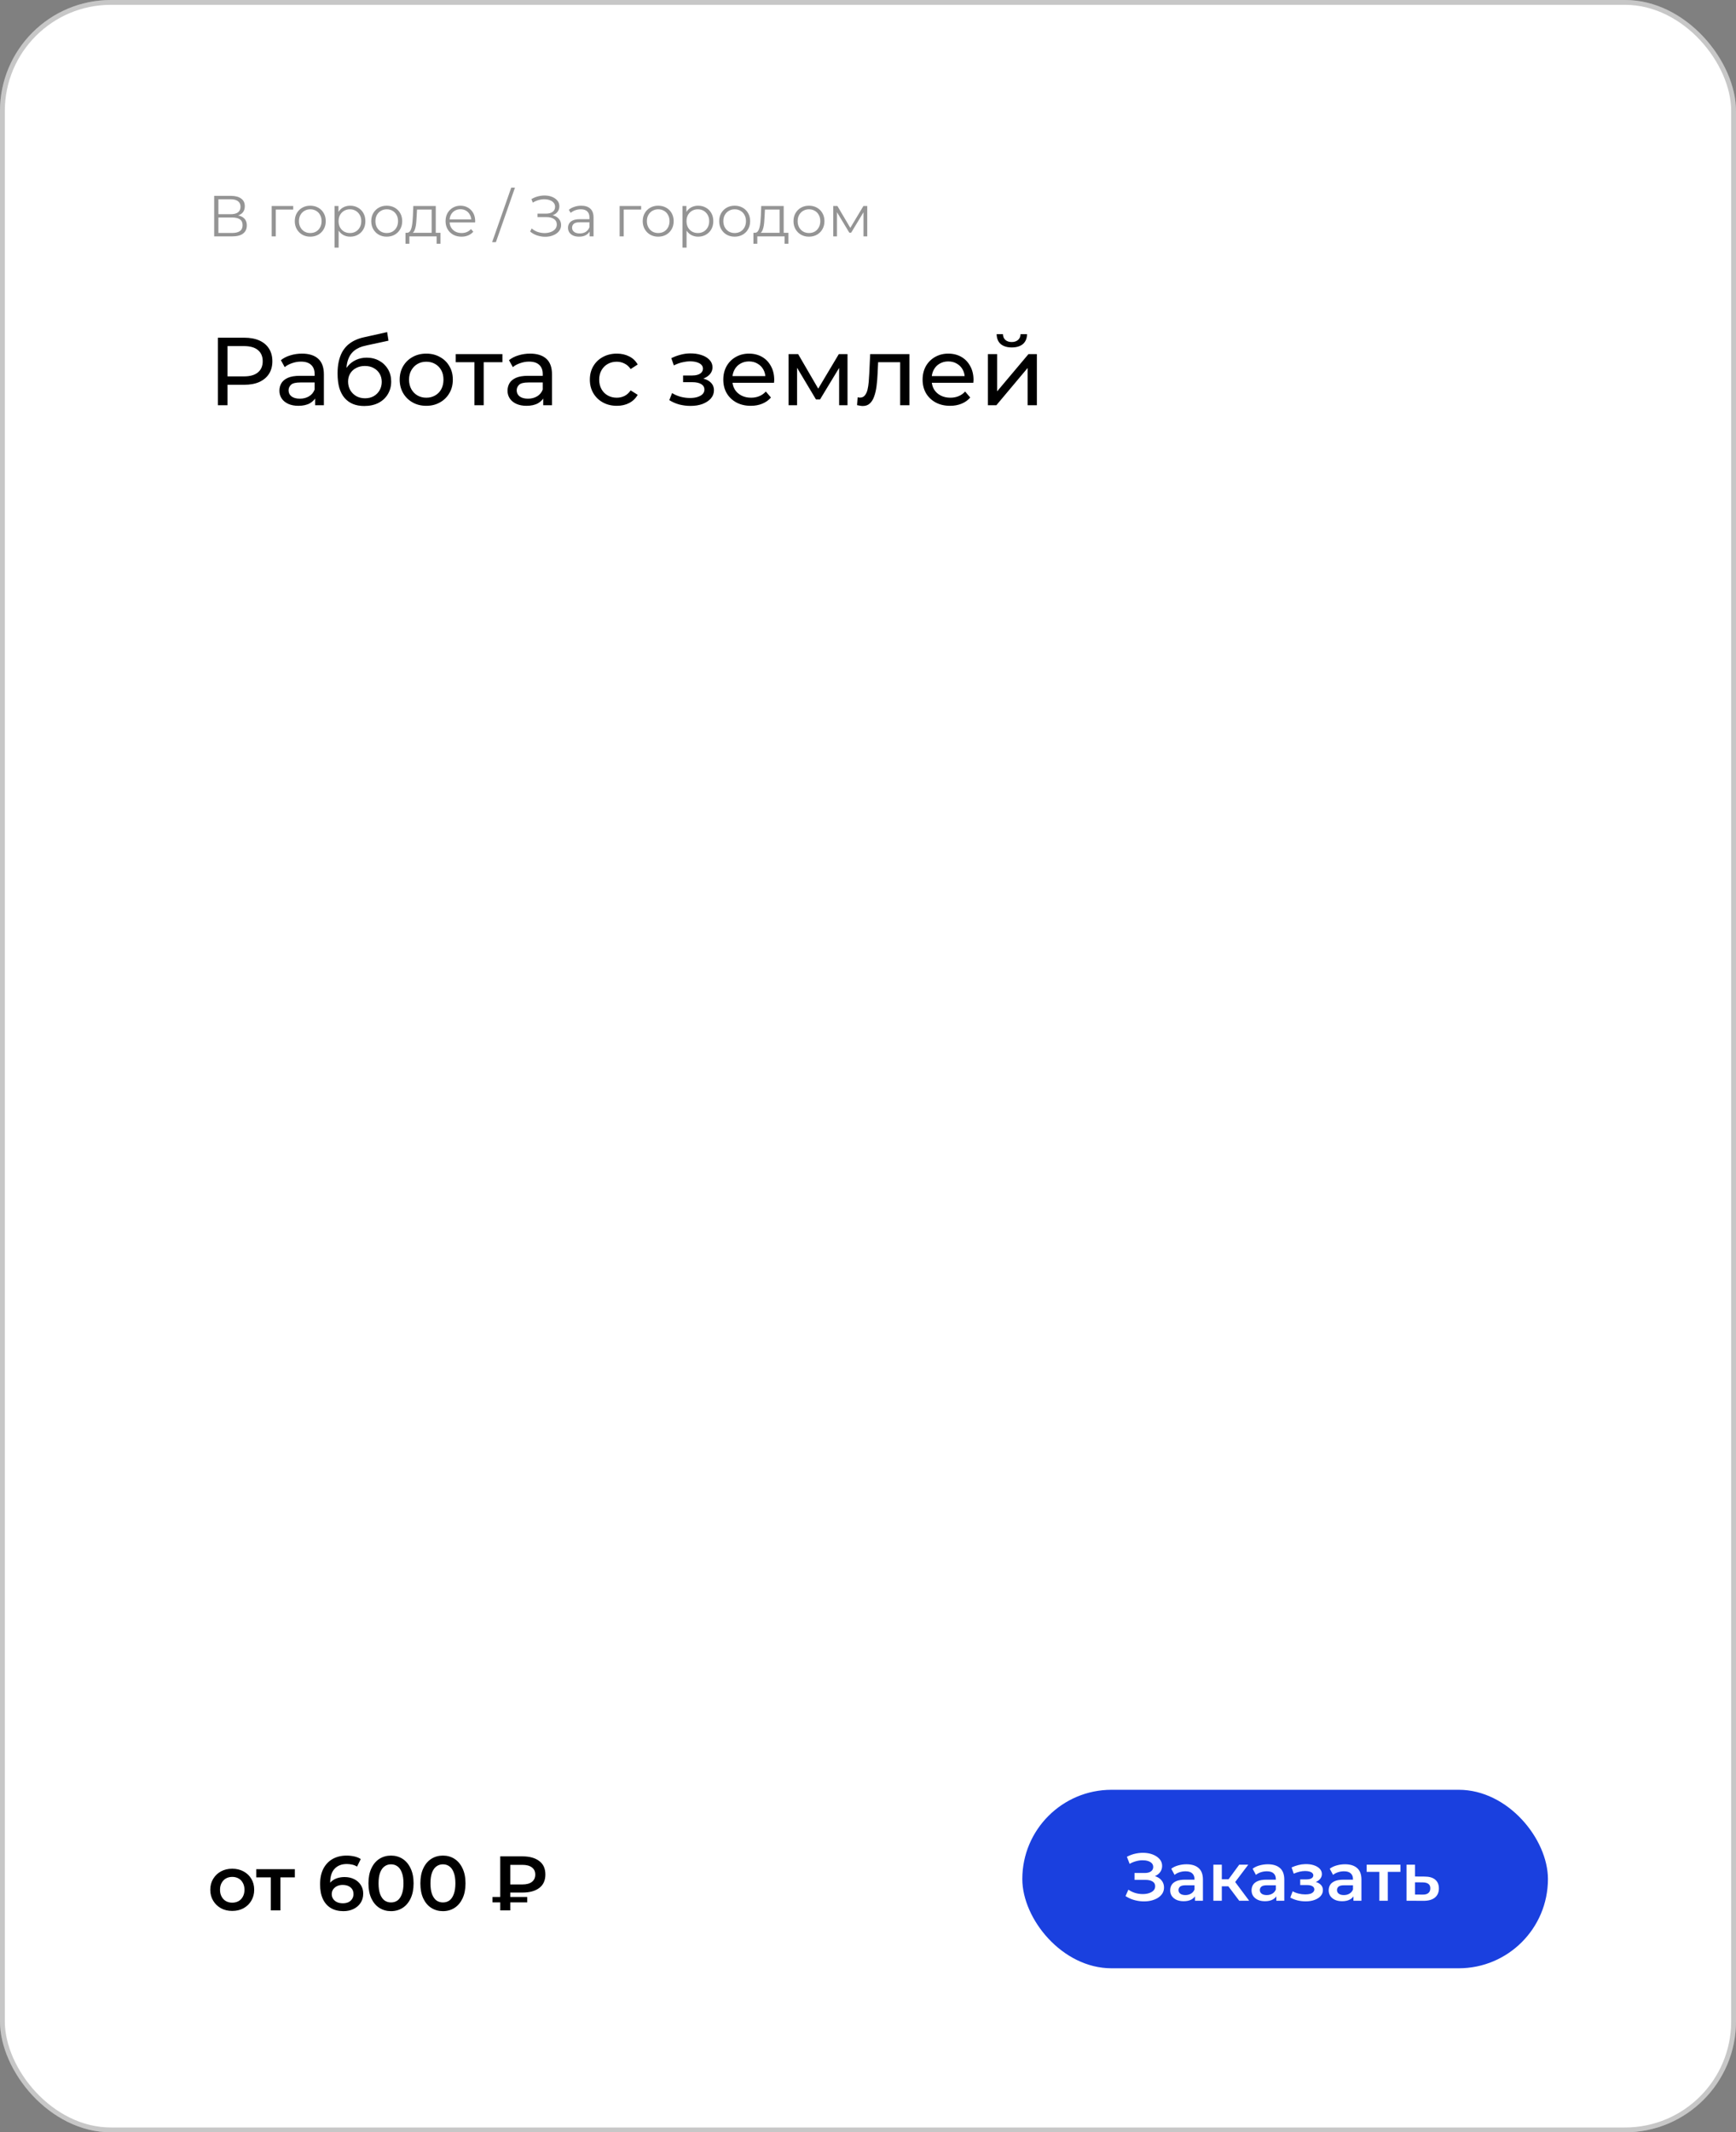 <?xml version="1.0" encoding="UTF-8"?> <svg xmlns="http://www.w3.org/2000/svg" width="360" height="442" viewBox="0 0 360 442" fill="none"><rect x="0" y="0" width="360" height="442" fill="#808080" stroke="none"/><rect width="360" height="442" rx="23" fill="white"></rect><rect x="0.5" y="0.5" width="359" height="441" rx="22.5" stroke="black" stroke-opacity="0.22"></rect><rect x="212" y="371" width="109" height="37" rx="18.5" fill="#1A40DF"></rect><path d="M233.406 393.034L233.994 391.704C234.414 391.993 234.871 392.217 235.366 392.376C235.87 392.525 236.369 392.605 236.864 392.614C237.359 392.623 237.807 392.567 238.208 392.446C238.619 392.325 238.945 392.143 239.188 391.9C239.431 391.657 239.552 391.354 239.552 390.99C239.552 390.551 239.37 390.225 239.006 390.01C238.651 389.786 238.166 389.674 237.55 389.674H235.268V388.246H237.41C237.961 388.246 238.385 388.134 238.684 387.91C238.992 387.686 239.146 387.383 239.146 387C239.146 386.683 239.043 386.421 238.838 386.216C238.642 386.011 238.371 385.857 238.026 385.754C237.69 385.651 237.307 385.605 236.878 385.614C236.458 385.614 236.019 385.679 235.562 385.81C235.105 385.931 234.671 386.113 234.26 386.356L233.686 384.886C234.302 384.559 234.946 384.331 235.618 384.2C236.299 384.069 236.957 384.032 237.592 384.088C238.227 384.144 238.796 384.289 239.3 384.522C239.813 384.755 240.224 385.063 240.532 385.446C240.84 385.819 240.994 386.263 240.994 386.776C240.994 387.243 240.868 387.658 240.616 388.022C240.373 388.377 240.037 388.652 239.608 388.848C239.179 389.044 238.679 389.142 238.11 389.142L238.18 388.694C238.824 388.694 239.384 388.806 239.86 389.03C240.345 389.245 240.719 389.543 240.98 389.926C241.251 390.309 241.386 390.752 241.386 391.256C241.386 391.732 241.265 392.157 241.022 392.53C240.779 392.894 240.448 393.202 240.028 393.454C239.608 393.697 239.127 393.879 238.586 394C238.045 394.112 237.475 394.154 236.878 394.126C236.281 394.098 235.683 393.995 235.086 393.818C234.498 393.641 233.938 393.379 233.406 393.034ZM247.804 394V392.488L247.706 392.166V389.52C247.706 389.007 247.552 388.61 247.244 388.33C246.936 388.041 246.469 387.896 245.844 387.896C245.424 387.896 245.008 387.961 244.598 388.092C244.196 388.223 243.856 388.405 243.576 388.638L242.89 387.364C243.291 387.056 243.767 386.827 244.318 386.678C244.878 386.519 245.456 386.44 246.054 386.44C247.136 386.44 247.972 386.701 248.56 387.224C249.157 387.737 249.456 388.535 249.456 389.618V394H247.804ZM245.452 394.098C244.892 394.098 244.402 394.005 243.982 393.818C243.562 393.622 243.235 393.356 243.002 393.02C242.778 392.675 242.666 392.287 242.666 391.858C242.666 391.438 242.764 391.06 242.96 390.724C243.165 390.388 243.496 390.122 243.954 389.926C244.411 389.73 245.018 389.632 245.774 389.632H247.944V390.794H245.9C245.302 390.794 244.901 390.892 244.696 391.088C244.49 391.275 244.388 391.508 244.388 391.788C244.388 392.105 244.514 392.357 244.766 392.544C245.018 392.731 245.368 392.824 245.816 392.824C246.245 392.824 246.628 392.726 246.964 392.53C247.309 392.334 247.556 392.045 247.706 391.662L248 392.712C247.832 393.151 247.528 393.491 247.09 393.734C246.66 393.977 246.114 394.098 245.452 394.098ZM256.983 394L254.281 390.416L255.709 389.534L259.041 394H256.983ZM251.621 394V386.524H253.371V394H251.621ZM252.853 391.004V389.548H255.387V391.004H252.853ZM255.877 390.472L254.239 390.276L256.983 386.524H258.859L255.877 390.472ZM264.675 394V392.488L264.577 392.166V389.52C264.577 389.007 264.423 388.61 264.115 388.33C263.807 388.041 263.34 387.896 262.715 387.896C262.295 387.896 261.88 387.961 261.469 388.092C261.068 388.223 260.727 388.405 260.447 388.638L259.761 387.364C260.162 387.056 260.638 386.827 261.189 386.678C261.749 386.519 262.328 386.44 262.925 386.44C264.008 386.44 264.843 386.701 265.431 387.224C266.028 387.737 266.327 388.535 266.327 389.618V394H264.675ZM262.323 394.098C261.763 394.098 261.273 394.005 260.853 393.818C260.433 393.622 260.106 393.356 259.873 393.02C259.649 392.675 259.537 392.287 259.537 391.858C259.537 391.438 259.635 391.06 259.831 390.724C260.036 390.388 260.368 390.122 260.825 389.926C261.282 389.73 261.889 389.632 262.645 389.632H264.815V390.794H262.771C262.174 390.794 261.772 390.892 261.567 391.088C261.362 391.275 261.259 391.508 261.259 391.788C261.259 392.105 261.385 392.357 261.637 392.544C261.889 392.731 262.239 392.824 262.687 392.824C263.116 392.824 263.499 392.726 263.835 392.53C264.18 392.334 264.428 392.045 264.577 391.662L264.871 392.712C264.703 393.151 264.4 393.491 263.961 393.734C263.532 393.977 262.986 394.098 262.323 394.098ZM270.763 394.126C270.193 394.126 269.629 394.061 269.069 393.93C268.518 393.79 268.019 393.594 267.571 393.342L268.061 392.04C268.425 392.245 268.835 392.404 269.293 392.516C269.75 392.628 270.207 392.684 270.665 392.684C271.057 392.684 271.393 392.647 271.673 392.572C271.953 392.488 272.167 392.367 272.317 392.208C272.475 392.049 272.555 391.867 272.555 391.662C272.555 391.363 272.424 391.139 272.163 390.99C271.911 390.831 271.547 390.752 271.071 390.752H269.629V389.576H270.931C271.229 389.576 271.481 389.543 271.687 389.478C271.901 389.413 272.065 389.315 272.177 389.184C272.289 389.053 272.345 388.899 272.345 388.722C272.345 388.545 272.275 388.391 272.135 388.26C272.004 388.12 271.813 388.017 271.561 387.952C271.309 387.877 271.005 387.84 270.651 387.84C270.277 387.84 269.89 387.887 269.489 387.98C269.097 388.073 268.695 388.209 268.285 388.386L267.837 387.098C268.313 386.883 268.775 386.72 269.223 386.608C269.68 386.487 270.133 386.421 270.581 386.412C271.262 386.384 271.869 386.454 272.401 386.622C272.933 386.79 273.353 387.033 273.661 387.35C273.969 387.667 274.123 388.041 274.123 388.47C274.123 388.825 274.011 389.147 273.787 389.436C273.572 389.716 273.273 389.935 272.891 390.094C272.517 390.253 272.088 390.332 271.603 390.332L271.659 389.954C272.489 389.954 273.143 390.122 273.619 390.458C274.095 390.785 274.333 391.233 274.333 391.802C274.333 392.259 274.179 392.665 273.871 393.02C273.563 393.365 273.138 393.636 272.597 393.832C272.065 394.028 271.453 394.126 270.763 394.126ZM280.671 394V392.488L280.573 392.166V389.52C280.573 389.007 280.419 388.61 280.111 388.33C279.803 388.041 279.336 387.896 278.711 387.896C278.291 387.896 277.876 387.961 277.465 388.092C277.064 388.223 276.723 388.405 276.443 388.638L275.757 387.364C276.158 387.056 276.634 386.827 277.185 386.678C277.745 386.519 278.324 386.44 278.921 386.44C280.004 386.44 280.839 386.701 281.427 387.224C282.024 387.737 282.323 388.535 282.323 389.618V394H280.671ZM278.319 394.098C277.759 394.098 277.269 394.005 276.849 393.818C276.429 393.622 276.102 393.356 275.869 393.02C275.645 392.675 275.533 392.287 275.533 391.858C275.533 391.438 275.631 391.06 275.827 390.724C276.032 390.388 276.364 390.122 276.821 389.926C277.278 389.73 277.885 389.632 278.641 389.632H280.811V390.794H278.767C278.17 390.794 277.768 390.892 277.563 391.088C277.358 391.275 277.255 391.508 277.255 391.788C277.255 392.105 277.381 392.357 277.633 392.544C277.885 392.731 278.235 392.824 278.683 392.824C279.112 392.824 279.495 392.726 279.831 392.53C280.176 392.334 280.424 392.045 280.573 391.662L280.867 392.712C280.699 393.151 280.396 393.491 279.957 393.734C279.528 393.977 278.982 394.098 278.319 394.098ZM286.043 394V387.588L286.449 388.008H283.411V386.524H290.411V388.008H287.387L287.793 387.588V394H286.043ZM295.432 388.988C296.393 388.988 297.126 389.203 297.63 389.632C298.134 390.061 298.386 390.668 298.386 391.452C298.386 392.264 298.106 392.899 297.546 393.356C296.986 393.804 296.197 394.023 295.18 394.014L291.68 394V386.524H293.43V388.974L295.432 388.988ZM295.026 392.726C295.539 392.735 295.931 392.628 296.202 392.404C296.473 392.18 296.608 391.853 296.608 391.424C296.608 390.995 296.473 390.687 296.202 390.5C295.941 390.304 295.549 390.201 295.026 390.192L293.43 390.178V392.712L295.026 392.726Z" fill="white"></path><path d="M45.18 84V70H50.64C51.867 70 52.913 70.193 53.78 70.58C54.647 70.967 55.313 71.527 55.78 72.26C56.247 72.993 56.48 73.867 56.48 74.88C56.48 75.893 56.247 76.767 55.78 77.5C55.313 78.22 54.647 78.78 53.78 79.18C52.913 79.567 51.867 79.76 50.64 79.76H46.28L47.18 78.82V84H45.18ZM47.18 79.02L46.28 78.02H50.58C51.86 78.02 52.827 77.747 53.48 77.2C54.147 76.653 54.48 75.88 54.48 74.88C54.48 73.88 54.147 73.107 53.48 72.56C52.827 72.013 51.86 71.74 50.58 71.74H46.28L47.18 70.74V79.02ZM65.344 84V81.76L65.244 81.34V77.52C65.244 76.707 65.004 76.08 64.524 75.64C64.058 75.187 63.351 74.96 62.404 74.96C61.778 74.96 61.164 75.067 60.564 75.28C59.964 75.48 59.458 75.753 59.044 76.1L58.244 74.66C58.791 74.22 59.444 73.887 60.204 73.66C60.978 73.42 61.784 73.3 62.624 73.3C64.078 73.3 65.198 73.653 65.984 74.36C66.771 75.067 67.164 76.147 67.164 77.6V84H65.344ZM61.864 84.12C61.078 84.12 60.384 83.987 59.784 83.72C59.198 83.453 58.744 83.087 58.424 82.62C58.104 82.14 57.944 81.6 57.944 81C57.944 80.427 58.078 79.907 58.344 79.44C58.624 78.973 59.071 78.6 59.684 78.32C60.311 78.04 61.151 77.9 62.204 77.9H65.564V79.28H62.284C61.324 79.28 60.678 79.44 60.344 79.76C60.011 80.08 59.844 80.467 59.844 80.92C59.844 81.44 60.051 81.86 60.464 82.18C60.878 82.487 61.451 82.64 62.184 82.64C62.904 82.64 63.531 82.48 64.064 82.16C64.611 81.84 65.004 81.373 65.244 80.76L65.624 82.08C65.371 82.707 64.924 83.207 64.284 83.58C63.644 83.94 62.838 84.12 61.864 84.12ZM75.522 84.16C74.642 84.16 73.862 84.02 73.182 83.74C72.515 83.46 71.942 83.047 71.462 82.5C70.982 81.94 70.615 81.24 70.362 80.4C70.122 79.547 70.002 78.547 70.002 77.4C70.002 76.493 70.082 75.68 70.242 74.96C70.402 74.24 70.628 73.6 70.922 73.04C71.228 72.48 71.602 71.993 72.042 71.58C72.495 71.167 73.002 70.827 73.562 70.56C74.135 70.28 74.762 70.067 75.442 69.92L80.282 68.84L80.562 70.62L76.102 71.58C75.835 71.633 75.515 71.713 75.142 71.82C74.768 71.927 74.388 72.093 74.002 72.32C73.615 72.533 73.255 72.833 72.922 73.22C72.588 73.607 72.322 74.113 72.122 74.74C71.922 75.353 71.822 76.113 71.822 77.02C71.822 77.273 71.828 77.467 71.842 77.6C71.855 77.733 71.868 77.867 71.882 78C71.908 78.133 71.928 78.333 71.942 78.6L71.142 77.78C71.355 77.047 71.695 76.407 72.162 75.86C72.628 75.313 73.188 74.893 73.842 74.6C74.508 74.293 75.235 74.14 76.022 74.14C77.008 74.14 77.882 74.353 78.642 74.78C79.415 75.207 80.022 75.793 80.462 76.54C80.902 77.287 81.122 78.14 81.122 79.1C81.122 80.073 80.888 80.947 80.422 81.72C79.968 82.48 79.322 83.08 78.482 83.52C77.642 83.947 76.655 84.16 75.522 84.16ZM75.702 82.56C76.382 82.56 76.982 82.413 77.502 82.12C78.022 81.813 78.428 81.407 78.722 80.9C79.015 80.38 79.162 79.8 79.162 79.16C79.162 78.52 79.015 77.953 78.722 77.46C78.428 76.967 78.022 76.58 77.502 76.3C76.982 76.007 76.368 75.86 75.662 75.86C74.995 75.86 74.395 76 73.862 76.28C73.328 76.547 72.915 76.927 72.622 77.42C72.328 77.9 72.182 78.46 72.182 79.1C72.182 79.74 72.328 80.327 72.622 80.86C72.928 81.38 73.342 81.793 73.862 82.1C74.395 82.407 75.008 82.56 75.702 82.56ZM88.404 84.12C87.337 84.12 86.391 83.887 85.564 83.42C84.737 82.953 84.084 82.313 83.604 81.5C83.124 80.673 82.884 79.74 82.884 78.7C82.884 77.647 83.124 76.713 83.604 75.9C84.084 75.087 84.737 74.453 85.564 74C86.391 73.533 87.337 73.3 88.404 73.3C89.457 73.3 90.397 73.533 91.224 74C92.064 74.453 92.717 75.087 93.184 75.9C93.664 76.7 93.904 77.633 93.904 78.7C93.904 79.753 93.664 80.687 93.184 81.5C92.717 82.313 92.064 82.953 91.224 83.42C90.397 83.887 89.457 84.12 88.404 84.12ZM88.404 82.44C89.084 82.44 89.691 82.287 90.224 81.98C90.771 81.673 91.197 81.24 91.504 80.68C91.811 80.107 91.964 79.447 91.964 78.7C91.964 77.94 91.811 77.287 91.504 76.74C91.197 76.18 90.771 75.747 90.224 75.44C89.691 75.133 89.084 74.98 88.404 74.98C87.724 74.98 87.117 75.133 86.584 75.44C86.051 75.747 85.624 76.18 85.304 76.74C84.984 77.287 84.824 77.94 84.824 78.7C84.824 79.447 84.984 80.107 85.304 80.68C85.624 81.24 86.051 81.673 86.584 81.98C87.117 82.287 87.724 82.44 88.404 82.44ZM98.386 84V74.58L98.866 75.08H94.506V73.4H104.186V75.08H99.846L100.306 74.58V84H98.386ZM112.649 84V81.76L112.549 81.34V77.52C112.549 76.707 112.309 76.08 111.829 75.64C111.362 75.187 110.656 74.96 109.709 74.96C109.082 74.96 108.469 75.067 107.869 75.28C107.269 75.48 106.762 75.753 106.349 76.1L105.549 74.66C106.096 74.22 106.749 73.887 107.509 73.66C108.282 73.42 109.089 73.3 109.929 73.3C111.382 73.3 112.502 73.653 113.289 74.36C114.076 75.067 114.469 76.147 114.469 77.6V84H112.649ZM109.169 84.12C108.382 84.12 107.689 83.987 107.089 83.72C106.502 83.453 106.049 83.087 105.729 82.62C105.409 82.14 105.249 81.6 105.249 81C105.249 80.427 105.382 79.907 105.649 79.44C105.929 78.973 106.376 78.6 106.989 78.32C107.616 78.04 108.456 77.9 109.509 77.9H112.869V79.28H109.589C108.629 79.28 107.982 79.44 107.649 79.76C107.316 80.08 107.149 80.467 107.149 80.92C107.149 81.44 107.356 81.86 107.769 82.18C108.182 82.487 108.756 82.64 109.489 82.64C110.209 82.64 110.836 82.48 111.369 82.16C111.916 81.84 112.309 81.373 112.549 80.76L112.929 82.08C112.676 82.707 112.229 83.207 111.589 83.58C110.949 83.94 110.142 84.12 109.169 84.12ZM127.918 84.12C126.838 84.12 125.871 83.887 125.018 83.42C124.178 82.953 123.518 82.313 123.038 81.5C122.558 80.687 122.318 79.753 122.318 78.7C122.318 77.647 122.558 76.713 123.038 75.9C123.518 75.087 124.178 74.453 125.018 74C125.871 73.533 126.838 73.3 127.918 73.3C128.878 73.3 129.731 73.493 130.478 73.88C131.238 74.253 131.824 74.813 132.238 75.56L130.778 76.5C130.431 75.98 130.004 75.6 129.498 75.36C129.004 75.107 128.471 74.98 127.898 74.98C127.204 74.98 126.584 75.133 126.038 75.44C125.491 75.747 125.058 76.18 124.738 76.74C124.418 77.287 124.258 77.94 124.258 78.7C124.258 79.46 124.418 80.12 124.738 80.68C125.058 81.24 125.491 81.673 126.038 81.98C126.584 82.287 127.204 82.44 127.898 82.44C128.471 82.44 129.004 82.32 129.498 82.08C130.004 81.827 130.431 81.44 130.778 80.92L132.238 81.84C131.824 82.573 131.238 83.14 130.478 83.54C129.731 83.927 128.878 84.12 127.918 84.12ZM143.194 84.14C142.394 84.14 141.608 84.04 140.834 83.84C140.074 83.627 139.394 83.327 138.794 82.94L139.374 81.48C139.881 81.8 140.461 82.053 141.114 82.24C141.768 82.413 142.428 82.5 143.094 82.5C143.708 82.5 144.234 82.427 144.674 82.28C145.128 82.133 145.474 81.933 145.714 81.68C145.954 81.413 146.074 81.107 146.074 80.76C146.074 80.267 145.854 79.887 145.414 79.62C144.974 79.353 144.361 79.22 143.574 79.22H141.654V77.84H143.454C143.921 77.84 144.328 77.787 144.674 77.68C145.021 77.573 145.288 77.413 145.474 77.2C145.674 76.973 145.774 76.713 145.774 76.42C145.774 76.1 145.661 75.827 145.434 75.6C145.208 75.373 144.888 75.2 144.474 75.08C144.074 74.96 143.601 74.9 143.054 74.9C142.521 74.913 141.974 74.987 141.414 75.12C140.868 75.253 140.308 75.46 139.734 75.74L139.214 74.24C139.854 73.933 140.481 73.7 141.094 73.54C141.721 73.367 142.341 73.273 142.954 73.26C143.874 73.233 144.694 73.34 145.414 73.58C146.134 73.807 146.701 74.14 147.114 74.58C147.541 75.02 147.754 75.54 147.754 76.14C147.754 76.647 147.594 77.1 147.274 77.5C146.954 77.887 146.528 78.193 145.994 78.42C145.461 78.647 144.848 78.76 144.154 78.76L144.234 78.3C145.421 78.3 146.354 78.533 147.034 79C147.714 79.467 148.054 80.1 148.054 80.9C148.054 81.54 147.841 82.107 147.414 82.6C146.988 83.08 146.408 83.46 145.674 83.74C144.954 84.007 144.128 84.14 143.194 84.14ZM155.693 84.12C154.56 84.12 153.56 83.887 152.693 83.42C151.84 82.953 151.173 82.313 150.693 81.5C150.227 80.687 149.993 79.753 149.993 78.7C149.993 77.647 150.22 76.713 150.673 75.9C151.14 75.087 151.773 74.453 152.573 74C153.387 73.533 154.3 73.3 155.313 73.3C156.34 73.3 157.247 73.527 158.033 73.98C158.82 74.433 159.433 75.073 159.873 75.9C160.327 76.713 160.553 77.667 160.553 78.76C160.553 78.84 160.547 78.933 160.533 79.04C160.533 79.147 160.527 79.247 160.513 79.34H151.493V77.96H159.513L158.733 78.44C158.747 77.76 158.607 77.153 158.313 76.62C158.02 76.087 157.613 75.673 157.093 75.38C156.587 75.073 155.993 74.92 155.313 74.92C154.647 74.92 154.053 75.073 153.533 75.38C153.013 75.673 152.607 76.093 152.313 76.64C152.02 77.173 151.873 77.787 151.873 78.48V78.8C151.873 79.507 152.033 80.14 152.353 80.7C152.687 81.247 153.147 81.673 153.733 81.98C154.32 82.287 154.993 82.44 155.753 82.44C156.38 82.44 156.947 82.333 157.453 82.12C157.973 81.907 158.427 81.587 158.813 81.16L159.873 82.4C159.393 82.96 158.793 83.387 158.073 83.68C157.367 83.973 156.573 84.12 155.693 84.12ZM163.532 84V73.4H165.512L170.072 81.24H169.272L173.952 73.4H175.752V84H174.012V75.56L174.332 75.74L170.052 82.8H169.212L164.912 75.6L165.292 75.52V84H163.532ZM177.729 83.98L177.849 82.36C177.942 82.373 178.029 82.387 178.109 82.4C178.189 82.413 178.262 82.42 178.329 82.42C178.756 82.42 179.089 82.273 179.329 81.98C179.582 81.687 179.769 81.3 179.889 80.82C180.009 80.327 180.096 79.773 180.149 79.16C180.202 78.547 180.242 77.933 180.269 77.32L180.449 73.4H188.589V84H186.669V74.52L187.129 75.08H181.689L182.129 74.5L181.989 77.44C181.949 78.373 181.876 79.247 181.769 80.06C181.662 80.873 181.496 81.587 181.269 82.2C181.056 82.813 180.756 83.293 180.369 83.64C179.996 83.987 179.509 84.16 178.909 84.16C178.736 84.16 178.549 84.14 178.349 84.1C178.162 84.073 177.956 84.033 177.729 83.98ZM197.021 84.12C195.888 84.12 194.888 83.887 194.021 83.42C193.168 82.953 192.501 82.313 192.021 81.5C191.555 80.687 191.321 79.753 191.321 78.7C191.321 77.647 191.548 76.713 192.001 75.9C192.468 75.087 193.101 74.453 193.901 74C194.715 73.533 195.628 73.3 196.641 73.3C197.668 73.3 198.575 73.527 199.361 73.98C200.148 74.433 200.761 75.073 201.201 75.9C201.655 76.713 201.881 77.667 201.881 78.76C201.881 78.84 201.875 78.933 201.861 79.04C201.861 79.147 201.855 79.247 201.841 79.34H192.821V77.96H200.841L200.061 78.44C200.075 77.76 199.935 77.153 199.641 76.62C199.348 76.087 198.941 75.673 198.421 75.38C197.915 75.073 197.321 74.92 196.641 74.92C195.975 74.92 195.381 75.073 194.861 75.38C194.341 75.673 193.935 76.093 193.641 76.64C193.348 77.173 193.201 77.787 193.201 78.48V78.8C193.201 79.507 193.361 80.14 193.681 80.7C194.015 81.247 194.475 81.673 195.061 81.98C195.648 82.287 196.321 82.44 197.081 82.44C197.708 82.44 198.275 82.333 198.781 82.12C199.301 81.907 199.755 81.587 200.141 81.16L201.201 82.4C200.721 82.96 200.121 83.387 199.401 83.68C198.695 83.973 197.901 84.12 197.021 84.12ZM204.86 84V73.4H206.78V81.12L213.28 73.4H215.02V84H213.1V76.28L206.62 84H204.86ZM209.82 72.02C208.847 72.02 208.08 71.787 207.52 71.32C206.973 70.84 206.693 70.153 206.68 69.26H207.98C207.993 69.767 208.16 70.167 208.48 70.46C208.813 70.753 209.253 70.9 209.8 70.9C210.347 70.9 210.787 70.753 211.12 70.46C211.453 70.167 211.627 69.767 211.64 69.26H212.98C212.967 70.153 212.68 70.84 212.12 71.32C211.56 71.787 210.793 72.02 209.82 72.02Z" fill="black"></path><path d="M48.152 396.112C47.277 396.112 46.499 395.925 45.816 395.552C45.133 395.168 44.595 394.645 44.2 393.984C43.805 393.323 43.608 392.571 43.608 391.728C43.608 390.875 43.805 390.123 44.2 389.472C44.595 388.811 45.133 388.293 45.816 387.92C46.499 387.547 47.277 387.36 48.152 387.36C49.037 387.36 49.821 387.547 50.504 387.92C51.197 388.293 51.736 388.805 52.12 389.456C52.515 390.107 52.712 390.864 52.712 391.728C52.712 392.571 52.515 393.323 52.12 393.984C51.736 394.645 51.197 395.168 50.504 395.552C49.821 395.925 49.037 396.112 48.152 396.112ZM48.152 394.4C48.643 394.4 49.08 394.293 49.464 394.08C49.848 393.867 50.147 393.557 50.36 393.152C50.584 392.747 50.696 392.272 50.696 391.728C50.696 391.173 50.584 390.699 50.36 390.304C50.147 389.899 49.848 389.589 49.464 389.376C49.08 389.163 48.648 389.056 48.168 389.056C47.677 389.056 47.24 389.163 46.856 389.376C46.483 389.589 46.184 389.899 45.96 390.304C45.736 390.699 45.624 391.173 45.624 391.728C45.624 392.272 45.736 392.747 45.96 393.152C46.184 393.557 46.483 393.867 46.856 394.08C47.24 394.293 47.672 394.4 48.152 394.4ZM56.151 396V388.672L56.615 389.152H53.143V387.456H61.143V389.152H57.687L58.151 388.672V396H56.151ZM71.224 396.16C70.21 396.16 69.341 395.947 68.616 395.52C67.891 395.083 67.336 394.453 66.952 393.632C66.568 392.811 66.376 391.797 66.376 390.592C66.376 389.312 66.605 388.229 67.064 387.344C67.533 386.459 68.178 385.787 69 385.328C69.832 384.869 70.787 384.64 71.864 384.64C72.429 384.64 72.968 384.699 73.48 384.816C74.002 384.933 74.445 385.115 74.808 385.36L74.04 386.928C73.731 386.725 73.394 386.587 73.032 386.512C72.68 386.427 72.306 386.384 71.912 386.384C70.856 386.384 70.019 386.709 69.4 387.36C68.781 388.011 68.472 388.971 68.472 390.24C68.472 390.443 68.477 390.683 68.488 390.96C68.499 391.227 68.536 391.499 68.6 391.776L67.96 391.072C68.152 390.635 68.413 390.272 68.744 389.984C69.085 389.685 69.485 389.461 69.944 389.312C70.413 389.163 70.92 389.088 71.464 389.088C72.2 389.088 72.856 389.232 73.432 389.52C74.008 389.797 74.466 390.197 74.808 390.72C75.149 391.232 75.32 391.835 75.32 392.528C75.32 393.264 75.138 393.904 74.776 394.448C74.413 394.992 73.922 395.413 73.304 395.712C72.685 396.011 71.992 396.16 71.224 396.16ZM71.112 394.528C71.538 394.528 71.917 394.453 72.248 394.304C72.579 394.144 72.835 393.92 73.016 393.632C73.208 393.344 73.304 393.008 73.304 392.624C73.304 392.037 73.101 391.573 72.696 391.232C72.29 390.891 71.746 390.72 71.064 390.72C70.616 390.72 70.221 390.805 69.88 390.976C69.549 391.136 69.282 391.36 69.08 391.648C68.888 391.936 68.792 392.267 68.792 392.64C68.792 392.981 68.882 393.296 69.064 393.584C69.245 393.872 69.507 394.101 69.848 394.272C70.2 394.443 70.621 394.528 71.112 394.528ZM81.079 396.16C80.194 396.16 79.394 395.936 78.679 395.488C77.975 395.04 77.421 394.389 77.015 393.536C76.61 392.672 76.407 391.627 76.407 390.4C76.407 389.173 76.61 388.133 77.015 387.28C77.421 386.416 77.975 385.76 78.679 385.312C79.394 384.864 80.194 384.64 81.079 384.64C81.975 384.64 82.775 384.864 83.479 385.312C84.183 385.76 84.738 386.416 85.143 387.28C85.559 388.133 85.767 389.173 85.767 390.4C85.767 391.627 85.559 392.672 85.143 393.536C84.738 394.389 84.183 395.04 83.479 395.488C82.775 395.936 81.975 396.16 81.079 396.16ZM81.079 394.352C81.602 394.352 82.055 394.213 82.439 393.936C82.823 393.648 83.122 393.211 83.335 392.624C83.559 392.037 83.671 391.296 83.671 390.4C83.671 389.493 83.559 388.752 83.335 388.176C83.122 387.589 82.823 387.157 82.439 386.88C82.055 386.592 81.602 386.448 81.079 386.448C80.578 386.448 80.13 386.592 79.735 386.88C79.351 387.157 79.047 387.589 78.823 388.176C78.61 388.752 78.503 389.493 78.503 390.4C78.503 391.296 78.61 392.037 78.823 392.624C79.047 393.211 79.351 393.648 79.735 393.936C80.13 394.213 80.578 394.352 81.079 394.352ZM91.845 396.16C90.959 396.16 90.159 395.936 89.445 395.488C88.741 395.04 88.186 394.389 87.781 393.536C87.375 392.672 87.173 391.627 87.173 390.4C87.173 389.173 87.375 388.133 87.781 387.28C88.186 386.416 88.741 385.76 89.445 385.312C90.159 384.864 90.959 384.64 91.845 384.64C92.741 384.64 93.541 384.864 94.245 385.312C94.949 385.76 95.503 386.416 95.909 387.28C96.325 388.133 96.533 389.173 96.533 390.4C96.533 391.627 96.325 392.672 95.909 393.536C95.503 394.389 94.949 395.04 94.245 395.488C93.541 395.936 92.741 396.16 91.845 396.16ZM91.845 394.352C92.367 394.352 92.821 394.213 93.205 393.936C93.589 393.648 93.887 393.211 94.101 392.624C94.325 392.037 94.437 391.296 94.437 390.4C94.437 389.493 94.325 388.752 94.101 388.176C93.887 387.589 93.589 387.157 93.205 386.88C92.821 386.592 92.367 386.448 91.845 386.448C91.343 386.448 90.895 386.592 90.501 386.88C90.117 387.157 89.813 387.589 89.589 388.176C89.375 388.752 89.269 389.493 89.269 390.4C89.269 391.296 89.375 392.037 89.589 392.624C89.813 393.211 90.117 393.648 90.501 393.936C90.895 394.213 91.343 394.352 91.845 394.352ZM103.736 396V384.8H108.344C109.816 384.8 110.974 385.12 111.816 385.76C112.67 386.389 113.096 387.323 113.096 388.56C113.096 389.787 112.67 390.72 111.816 391.36C110.974 391.989 109.816 392.304 108.344 392.304H104.888L105.816 391.344V396H103.736ZM105.816 391.568L104.888 390.624H108.328C109.182 390.624 109.838 390.448 110.296 390.096C110.766 389.733 111 389.227 111 388.576C111 387.925 110.766 387.429 110.296 387.088C109.838 386.736 109.182 386.56 108.328 386.56H104.888L105.816 385.536V391.568ZM102.136 394.336V393.216H109.336V394.336H102.136Z" fill="black"></path><path d="M44.416 49V40.6H47.908C48.796 40.6 49.492 40.784 49.996 41.152C50.508 41.512 50.764 42.044 50.764 42.748C50.764 43.444 50.52 43.972 50.032 44.332C49.544 44.684 48.904 44.86 48.112 44.86L48.316 44.56C49.252 44.56 49.964 44.744 50.452 45.112C50.94 45.48 51.184 46.02 51.184 46.732C51.184 47.452 50.928 48.012 50.416 48.412C49.912 48.804 49.152 49 48.136 49H44.416ZM45.292 48.292H48.136C48.848 48.292 49.388 48.16 49.756 47.896C50.124 47.632 50.308 47.224 50.308 46.672C50.308 46.128 50.124 45.728 49.756 45.472C49.388 45.216 48.848 45.088 48.136 45.088H45.292V48.292ZM45.292 44.404H47.86C48.508 44.404 49.004 44.276 49.348 44.02C49.7 43.756 49.876 43.368 49.876 42.856C49.876 42.344 49.7 41.96 49.348 41.704C49.004 41.44 48.508 41.308 47.86 41.308H45.292V44.404ZM56.341 49V42.7H60.805V43.444H56.977L57.193 43.228V49H56.341ZM64.335 49.06C63.727 49.06 63.179 48.924 62.691 48.652C62.211 48.372 61.831 47.992 61.551 47.512C61.271 47.024 61.131 46.468 61.131 45.844C61.131 45.212 61.271 44.656 61.551 44.176C61.831 43.696 62.211 43.32 62.691 43.048C63.171 42.776 63.719 42.64 64.335 42.64C64.959 42.64 65.511 42.776 65.991 43.048C66.479 43.32 66.859 43.696 67.131 44.176C67.411 44.656 67.551 45.212 67.551 45.844C67.551 46.468 67.411 47.024 67.131 47.512C66.859 47.992 66.479 48.372 65.991 48.652C65.503 48.924 64.951 49.06 64.335 49.06ZM64.335 48.304C64.791 48.304 65.195 48.204 65.547 48.004C65.899 47.796 66.175 47.508 66.375 47.14C66.583 46.764 66.687 46.332 66.687 45.844C66.687 45.348 66.583 44.916 66.375 44.548C66.175 44.18 65.899 43.896 65.547 43.696C65.195 43.488 64.795 43.384 64.347 43.384C63.899 43.384 63.499 43.488 63.147 43.696C62.795 43.896 62.515 44.18 62.307 44.548C62.099 44.916 61.995 45.348 61.995 45.844C61.995 46.332 62.099 46.764 62.307 47.14C62.515 47.508 62.795 47.796 63.147 48.004C63.499 48.204 63.895 48.304 64.335 48.304ZM72.624 49.06C72.08 49.06 71.588 48.936 71.148 48.688C70.708 48.432 70.356 48.068 70.092 47.596C69.836 47.116 69.708 46.532 69.708 45.844C69.708 45.156 69.836 44.576 70.092 44.104C70.348 43.624 70.696 43.26 71.136 43.012C71.576 42.764 72.072 42.64 72.624 42.64C73.224 42.64 73.76 42.776 74.232 43.048C74.712 43.312 75.088 43.688 75.36 44.176C75.632 44.656 75.768 45.212 75.768 45.844C75.768 46.484 75.632 47.044 75.36 47.524C75.088 48.004 74.712 48.38 74.232 48.652C73.76 48.924 73.224 49.06 72.624 49.06ZM69.372 51.328V42.7H70.188V44.596L70.104 45.856L70.224 47.128V51.328H69.372ZM72.564 48.304C73.012 48.304 73.412 48.204 73.764 48.004C74.116 47.796 74.396 47.508 74.604 47.14C74.812 46.764 74.916 46.332 74.916 45.844C74.916 45.356 74.812 44.928 74.604 44.56C74.396 44.192 74.116 43.904 73.764 43.696C73.412 43.488 73.012 43.384 72.564 43.384C72.116 43.384 71.712 43.488 71.352 43.696C71 43.904 70.72 44.192 70.512 44.56C70.312 44.928 70.212 45.356 70.212 45.844C70.212 46.332 70.312 46.764 70.512 47.14C70.72 47.508 71 47.796 71.352 48.004C71.712 48.204 72.116 48.304 72.564 48.304ZM80.191 49.06C79.583 49.06 79.035 48.924 78.547 48.652C78.067 48.372 77.687 47.992 77.407 47.512C77.127 47.024 76.987 46.468 76.987 45.844C76.987 45.212 77.127 44.656 77.407 44.176C77.687 43.696 78.067 43.32 78.547 43.048C79.027 42.776 79.575 42.64 80.191 42.64C80.815 42.64 81.367 42.776 81.847 43.048C82.335 43.32 82.715 43.696 82.987 44.176C83.267 44.656 83.407 45.212 83.407 45.844C83.407 46.468 83.267 47.024 82.987 47.512C82.715 47.992 82.335 48.372 81.847 48.652C81.359 48.924 80.807 49.06 80.191 49.06ZM80.191 48.304C80.647 48.304 81.051 48.204 81.403 48.004C81.755 47.796 82.031 47.508 82.231 47.14C82.439 46.764 82.543 46.332 82.543 45.844C82.543 45.348 82.439 44.916 82.231 44.548C82.031 44.18 81.755 43.896 81.403 43.696C81.051 43.488 80.651 43.384 80.203 43.384C79.755 43.384 79.355 43.488 79.003 43.696C78.651 43.896 78.371 44.18 78.163 44.548C77.955 44.916 77.851 45.348 77.851 45.844C77.851 46.332 77.955 46.764 78.163 47.14C78.371 47.508 78.651 47.796 79.003 48.004C79.355 48.204 79.751 48.304 80.191 48.304ZM89.513 48.592V43.444H86.477L86.404 44.848C86.388 45.272 86.361 45.688 86.32 46.096C86.288 46.504 86.228 46.88 86.141 47.224C86.061 47.56 85.945 47.836 85.793 48.052C85.641 48.26 85.445 48.38 85.204 48.412L84.353 48.256C84.6 48.264 84.805 48.176 84.965 47.992C85.124 47.8 85.249 47.54 85.337 47.212C85.424 46.884 85.489 46.512 85.528 46.096C85.569 45.672 85.6 45.24 85.624 44.8L85.709 42.7H90.365V48.592H89.513ZM84.088 50.524V48.256H91.349V50.524H90.544V49H84.892V50.524H84.088ZM95.709 49.06C95.053 49.06 94.477 48.924 93.981 48.652C93.485 48.372 93.097 47.992 92.817 47.512C92.537 47.024 92.397 46.468 92.397 45.844C92.397 45.22 92.529 44.668 92.793 44.188C93.065 43.708 93.433 43.332 93.897 43.06C94.369 42.78 94.897 42.64 95.481 42.64C96.073 42.64 96.597 42.776 97.053 43.048C97.517 43.312 97.881 43.688 98.145 44.176C98.409 44.656 98.541 45.212 98.541 45.844C98.541 45.884 98.537 45.928 98.529 45.976C98.529 46.016 98.529 46.06 98.529 46.108H93.045V45.472H98.073L97.737 45.724C97.737 45.268 97.637 44.864 97.437 44.512C97.245 44.152 96.981 43.872 96.645 43.672C96.309 43.472 95.921 43.372 95.481 43.372C95.049 43.372 94.661 43.472 94.317 43.672C93.973 43.872 93.705 44.152 93.513 44.512C93.321 44.872 93.225 45.284 93.225 45.748V45.88C93.225 46.36 93.329 46.784 93.537 47.152C93.753 47.512 94.049 47.796 94.425 48.004C94.809 48.204 95.245 48.304 95.733 48.304C96.117 48.304 96.473 48.236 96.801 48.1C97.137 47.964 97.425 47.756 97.665 47.476L98.145 48.028C97.865 48.364 97.513 48.62 97.089 48.796C96.673 48.972 96.213 49.06 95.709 49.06ZM102.055 50.2L106.015 38.896H106.795L102.835 50.2H102.055ZM109.936 47.992L110.26 47.356C110.628 47.676 111.04 47.916 111.496 48.076C111.96 48.228 112.424 48.308 112.888 48.316C113.352 48.316 113.776 48.248 114.16 48.112C114.552 47.976 114.868 47.776 115.108 47.512C115.348 47.24 115.468 46.912 115.468 46.528C115.468 46.04 115.272 45.664 114.88 45.4C114.496 45.136 113.96 45.004 113.272 45.004H111.472V44.284H113.224C113.816 44.284 114.276 44.16 114.604 43.912C114.94 43.656 115.108 43.304 115.108 42.856C115.108 42.536 115.012 42.264 114.82 42.04C114.636 41.808 114.38 41.632 114.052 41.512C113.732 41.384 113.372 41.316 112.972 41.308C112.572 41.292 112.156 41.344 111.724 41.464C111.3 41.576 110.888 41.756 110.488 42.004L110.2 41.272C110.696 40.976 111.212 40.772 111.748 40.66C112.284 40.54 112.804 40.5 113.308 40.54C113.812 40.58 114.264 40.696 114.664 40.888C115.072 41.08 115.396 41.332 115.636 41.644C115.876 41.956 115.996 42.328 115.996 42.76C115.996 43.16 115.892 43.512 115.684 43.816C115.484 44.12 115.2 44.356 114.832 44.524C114.472 44.684 114.044 44.764 113.548 44.764L113.596 44.5C114.156 44.5 114.64 44.588 115.048 44.764C115.464 44.94 115.784 45.192 116.008 45.52C116.24 45.84 116.356 46.216 116.356 46.648C116.356 47.056 116.252 47.42 116.044 47.74C115.844 48.052 115.564 48.316 115.204 48.532C114.852 48.74 114.456 48.892 114.016 48.988C113.576 49.076 113.116 49.1 112.636 49.06C112.156 49.02 111.684 48.916 111.22 48.748C110.756 48.572 110.328 48.32 109.936 47.992ZM122.269 49V47.608L122.233 47.38V45.052C122.233 44.516 122.081 44.104 121.777 43.816C121.481 43.528 121.037 43.384 120.445 43.384C120.037 43.384 119.649 43.452 119.281 43.588C118.913 43.724 118.601 43.904 118.345 44.128L117.961 43.492C118.281 43.22 118.665 43.012 119.113 42.868C119.561 42.716 120.033 42.64 120.529 42.64C121.345 42.64 121.973 42.844 122.413 43.252C122.861 43.652 123.085 44.264 123.085 45.088V49H122.269ZM120.097 49.06C119.625 49.06 119.213 48.984 118.861 48.832C118.517 48.672 118.253 48.456 118.069 48.184C117.885 47.904 117.793 47.584 117.793 47.224C117.793 46.896 117.869 46.6 118.021 46.336C118.181 46.064 118.437 45.848 118.789 45.688C119.149 45.52 119.629 45.436 120.229 45.436H122.401V46.072H120.253C119.645 46.072 119.221 46.18 118.981 46.396C118.749 46.612 118.633 46.88 118.633 47.2C118.633 47.56 118.773 47.848 119.053 48.064C119.333 48.28 119.725 48.388 120.229 48.388C120.709 48.388 121.121 48.28 121.465 48.064C121.817 47.84 122.073 47.52 122.233 47.104L122.425 47.692C122.265 48.108 121.985 48.44 121.585 48.688C121.193 48.936 120.697 49.06 120.097 49.06ZM128.493 49V42.7H132.957V43.444H129.129L129.345 43.228V49H128.493ZM136.488 49.06C135.88 49.06 135.332 48.924 134.844 48.652C134.364 48.372 133.984 47.992 133.704 47.512C133.424 47.024 133.284 46.468 133.284 45.844C133.284 45.212 133.424 44.656 133.704 44.176C133.984 43.696 134.364 43.32 134.844 43.048C135.324 42.776 135.872 42.64 136.488 42.64C137.112 42.64 137.664 42.776 138.144 43.048C138.632 43.32 139.012 43.696 139.284 44.176C139.564 44.656 139.704 45.212 139.704 45.844C139.704 46.468 139.564 47.024 139.284 47.512C139.012 47.992 138.632 48.372 138.144 48.652C137.656 48.924 137.104 49.06 136.488 49.06ZM136.488 48.304C136.944 48.304 137.348 48.204 137.7 48.004C138.052 47.796 138.328 47.508 138.528 47.14C138.736 46.764 138.84 46.332 138.84 45.844C138.84 45.348 138.736 44.916 138.528 44.548C138.328 44.18 138.052 43.896 137.7 43.696C137.348 43.488 136.948 43.384 136.5 43.384C136.052 43.384 135.652 43.488 135.3 43.696C134.948 43.896 134.668 44.18 134.46 44.548C134.252 44.916 134.148 45.348 134.148 45.844C134.148 46.332 134.252 46.764 134.46 47.14C134.668 47.508 134.948 47.796 135.3 48.004C135.652 48.204 136.048 48.304 136.488 48.304ZM144.777 49.06C144.233 49.06 143.741 48.936 143.301 48.688C142.861 48.432 142.509 48.068 142.245 47.596C141.989 47.116 141.861 46.532 141.861 45.844C141.861 45.156 141.989 44.576 142.245 44.104C142.501 43.624 142.849 43.26 143.289 43.012C143.729 42.764 144.225 42.64 144.777 42.64C145.377 42.64 145.913 42.776 146.385 43.048C146.865 43.312 147.241 43.688 147.513 44.176C147.785 44.656 147.921 45.212 147.921 45.844C147.921 46.484 147.785 47.044 147.513 47.524C147.241 48.004 146.865 48.38 146.385 48.652C145.913 48.924 145.377 49.06 144.777 49.06ZM141.525 51.328V42.7H142.341V44.596L142.257 45.856L142.377 47.128V51.328H141.525ZM144.717 48.304C145.165 48.304 145.565 48.204 145.917 48.004C146.269 47.796 146.549 47.508 146.757 47.14C146.965 46.764 147.069 46.332 147.069 45.844C147.069 45.356 146.965 44.928 146.757 44.56C146.549 44.192 146.269 43.904 145.917 43.696C145.565 43.488 145.165 43.384 144.717 43.384C144.269 43.384 143.865 43.488 143.505 43.696C143.153 43.904 142.873 44.192 142.665 44.56C142.465 44.928 142.365 45.356 142.365 45.844C142.365 46.332 142.465 46.764 142.665 47.14C142.873 47.508 143.153 47.796 143.505 48.004C143.865 48.204 144.269 48.304 144.717 48.304ZM152.343 49.06C151.735 49.06 151.187 48.924 150.699 48.652C150.219 48.372 149.839 47.992 149.559 47.512C149.279 47.024 149.139 46.468 149.139 45.844C149.139 45.212 149.279 44.656 149.559 44.176C149.839 43.696 150.219 43.32 150.699 43.048C151.179 42.776 151.727 42.64 152.343 42.64C152.967 42.64 153.519 42.776 153.999 43.048C154.487 43.32 154.867 43.696 155.139 44.176C155.419 44.656 155.559 45.212 155.559 45.844C155.559 46.468 155.419 47.024 155.139 47.512C154.867 47.992 154.487 48.372 153.999 48.652C153.511 48.924 152.959 49.06 152.343 49.06ZM152.343 48.304C152.799 48.304 153.203 48.204 153.555 48.004C153.907 47.796 154.183 47.508 154.383 47.14C154.591 46.764 154.695 46.332 154.695 45.844C154.695 45.348 154.591 44.916 154.383 44.548C154.183 44.18 153.907 43.896 153.555 43.696C153.203 43.488 152.803 43.384 152.355 43.384C151.907 43.384 151.507 43.488 151.155 43.696C150.803 43.896 150.523 44.18 150.315 44.548C150.107 44.916 150.003 45.348 150.003 45.844C150.003 46.332 150.107 46.764 150.315 47.14C150.523 47.508 150.803 47.796 151.155 48.004C151.507 48.204 151.903 48.304 152.343 48.304ZM161.665 48.592V43.444H158.629L158.557 44.848C158.541 45.272 158.513 45.688 158.473 46.096C158.441 46.504 158.381 46.88 158.293 47.224C158.213 47.56 158.097 47.836 157.945 48.052C157.793 48.26 157.597 48.38 157.357 48.412L156.505 48.256C156.753 48.264 156.957 48.176 157.117 47.992C157.277 47.8 157.401 47.54 157.489 47.212C157.577 46.884 157.641 46.512 157.681 46.096C157.721 45.672 157.753 45.24 157.777 44.8L157.861 42.7H162.517V48.592H161.665ZM156.241 50.524V48.256H163.501V50.524H162.697V49H157.045V50.524H156.241ZM167.753 49.06C167.145 49.06 166.597 48.924 166.109 48.652C165.629 48.372 165.249 47.992 164.969 47.512C164.689 47.024 164.549 46.468 164.549 45.844C164.549 45.212 164.689 44.656 164.969 44.176C165.249 43.696 165.629 43.32 166.109 43.048C166.589 42.776 167.137 42.64 167.753 42.64C168.377 42.64 168.929 42.776 169.409 43.048C169.897 43.32 170.277 43.696 170.549 44.176C170.829 44.656 170.969 45.212 170.969 45.844C170.969 46.468 170.829 47.024 170.549 47.512C170.277 47.992 169.897 48.372 169.409 48.652C168.921 48.924 168.369 49.06 167.753 49.06ZM167.753 48.304C168.209 48.304 168.613 48.204 168.965 48.004C169.317 47.796 169.593 47.508 169.793 47.14C170.001 46.764 170.105 46.332 170.105 45.844C170.105 45.348 170.001 44.916 169.793 44.548C169.593 44.18 169.317 43.896 168.965 43.696C168.613 43.488 168.213 43.384 167.765 43.384C167.317 43.384 166.917 43.488 166.565 43.696C166.213 43.896 165.933 44.18 165.725 44.548C165.517 44.916 165.413 45.348 165.413 45.844C165.413 46.332 165.517 46.764 165.725 47.14C165.933 47.508 166.213 47.796 166.565 48.004C166.917 48.204 167.313 48.304 167.753 48.304ZM172.79 49V42.7H173.654L176.51 47.536H176.15L179.054 42.7H179.846V49H179.066V43.672L179.222 43.744L176.51 48.232H176.126L173.39 43.696L173.57 43.66V49H172.79Z" fill="black" fill-opacity="0.42"></path></svg> 